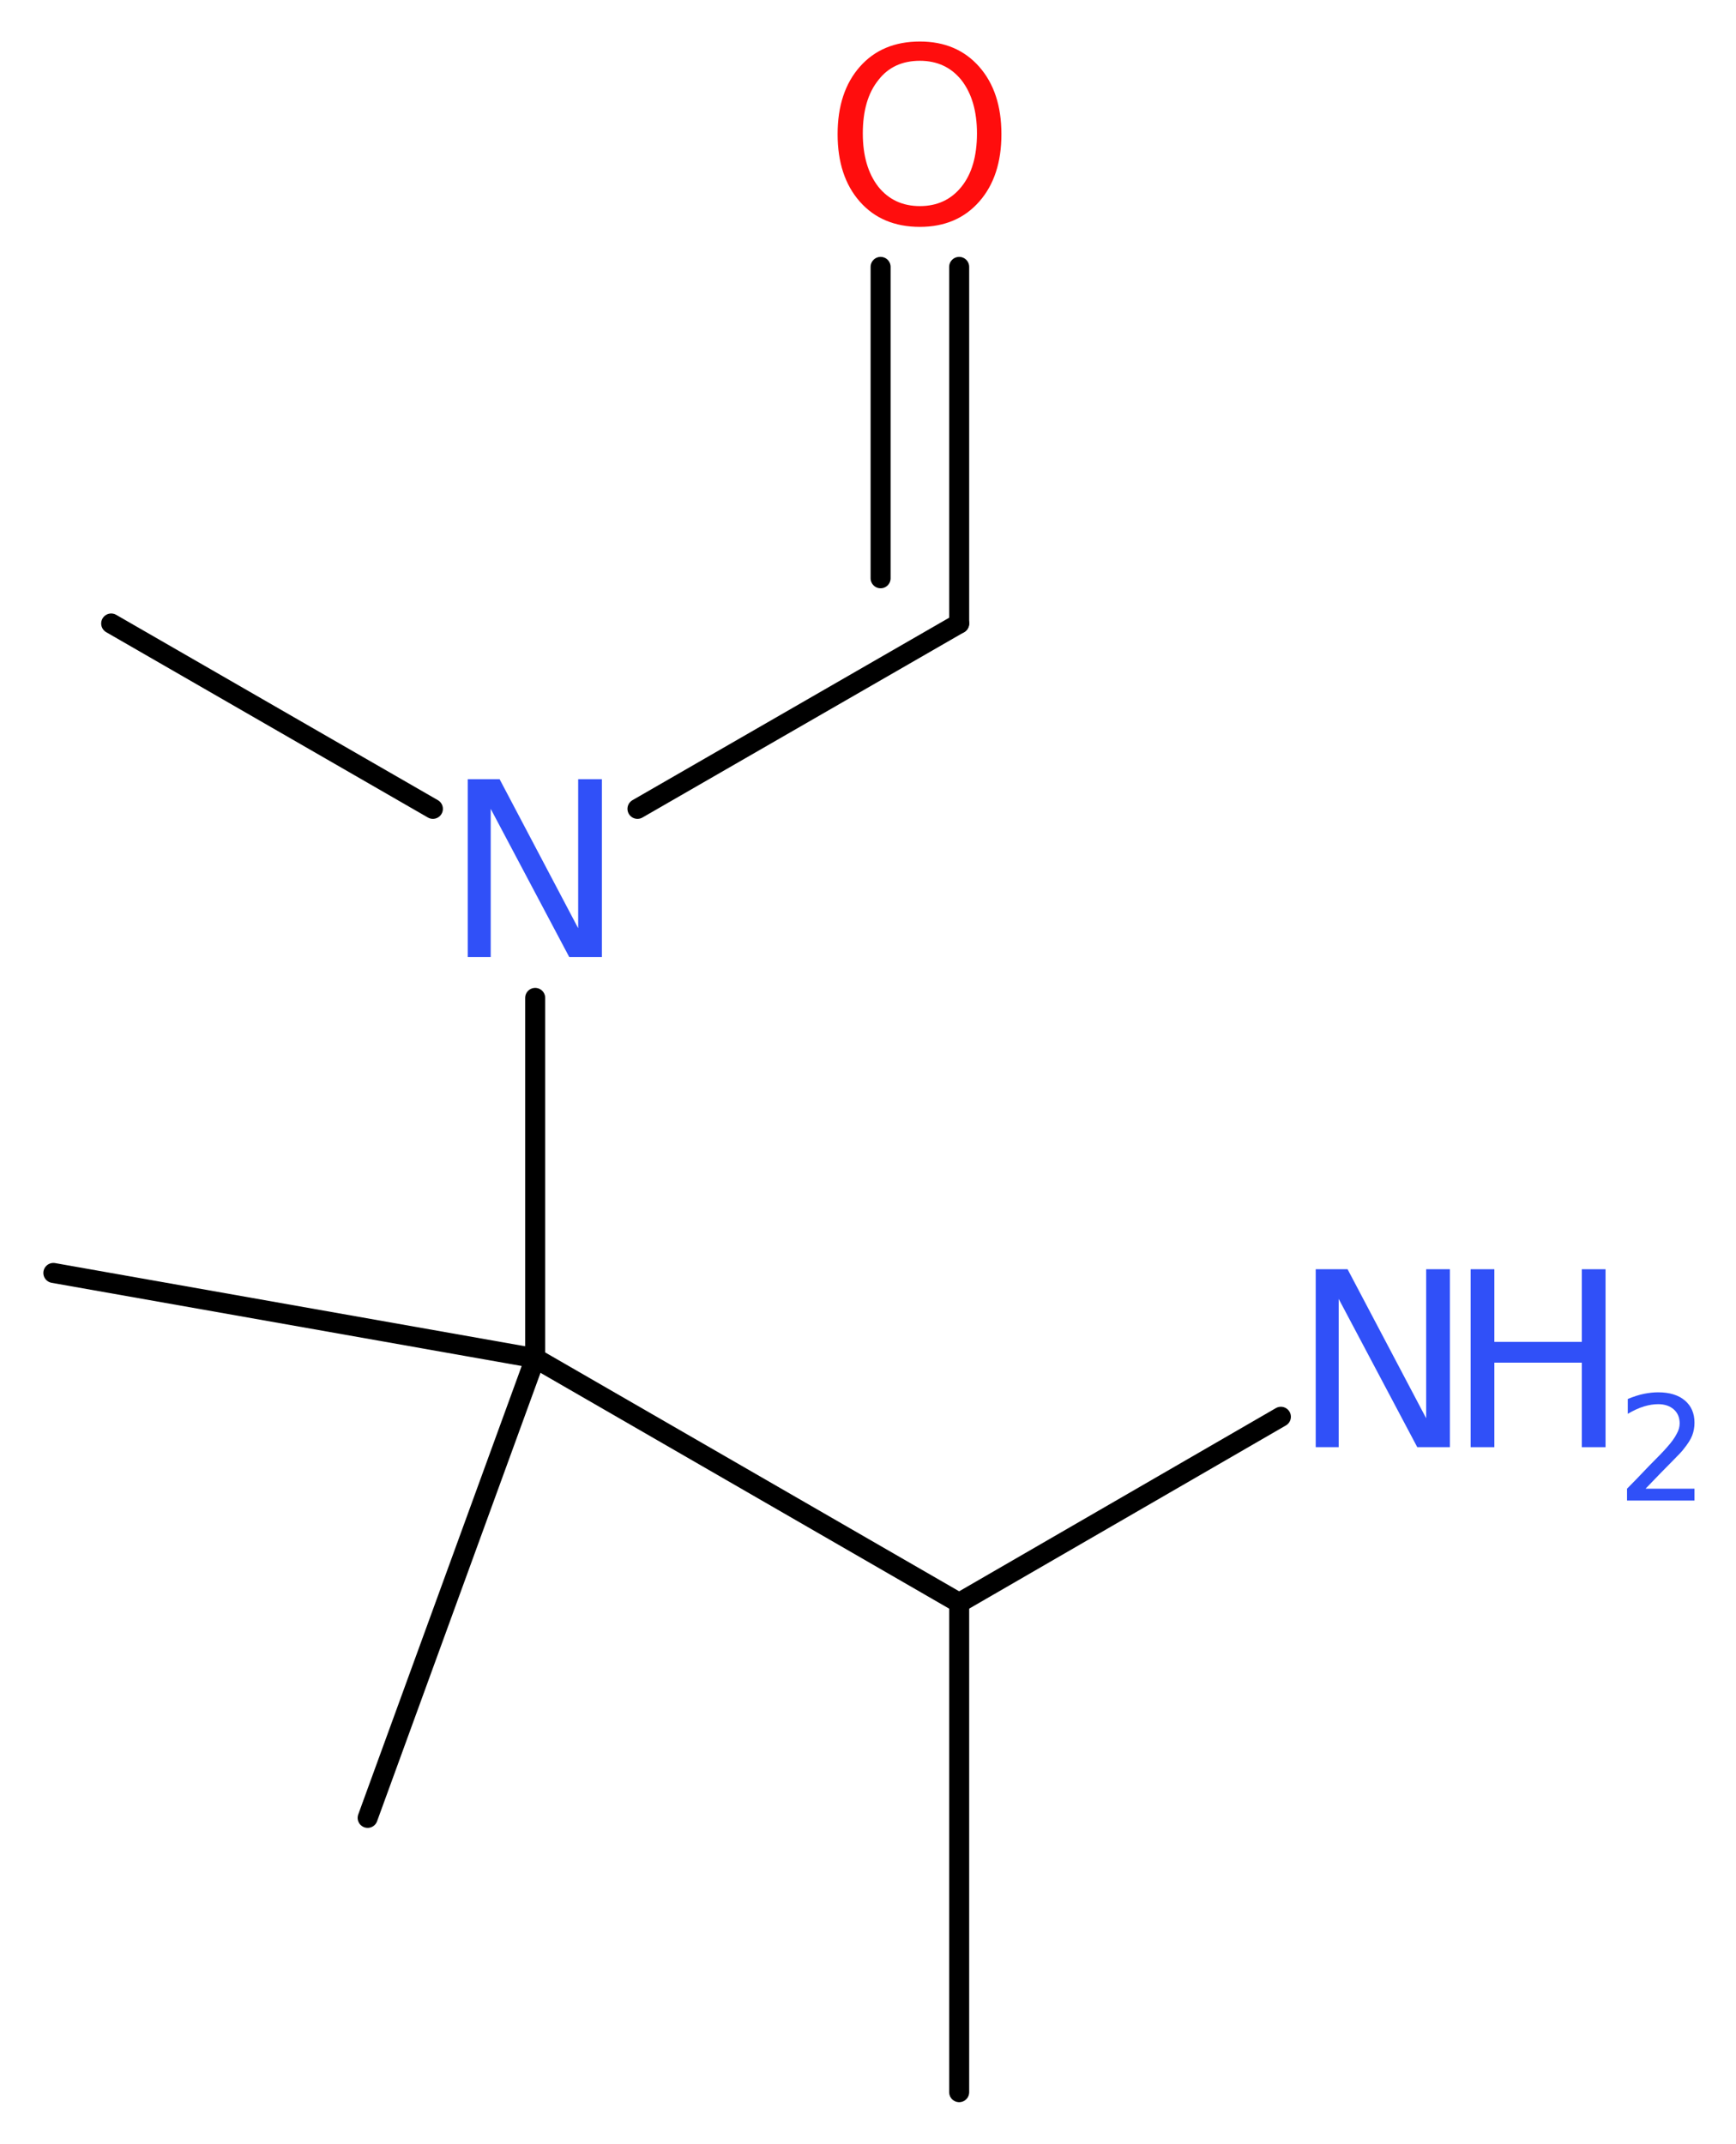 <?xml version='1.0' encoding='UTF-8'?>
<!DOCTYPE svg PUBLIC "-//W3C//DTD SVG 1.1//EN" "http://www.w3.org/Graphics/SVG/1.1/DTD/svg11.dtd">
<svg version='1.2' xmlns='http://www.w3.org/2000/svg' xmlns:xlink='http://www.w3.org/1999/xlink' width='23.42mm' height='28.92mm' viewBox='0 0 23.42 28.92'>
  <desc>Generated by the Chemistry Development Kit (http://github.com/cdk)</desc>
  <g stroke-linecap='round' stroke-linejoin='round' stroke='#000000' stroke-width='.27' fill='#3050F8'>
    <rect x='.0' y='.0' width='24.0' height='29.0' fill='#FFFFFF' stroke='none'/>
    <g id='mol1' class='mol'>
      <line id='mol1bnd1' class='bond' x1='12.94' y1='28.22' x2='12.94' y2='21.62'/>
      <line id='mol1bnd2' class='bond' x1='12.94' y1='21.62' x2='17.28' y2='19.11'/>
      <line id='mol1bnd3' class='bond' x1='12.94' y1='21.62' x2='7.22' y2='18.32'/>
      <line id='mol1bnd4' class='bond' x1='7.22' y1='18.32' x2='.72' y2='17.17'/>
      <line id='mol1bnd5' class='bond' x1='7.22' y1='18.32' x2='4.96' y2='24.52'/>
      <line id='mol1bnd6' class='bond' x1='7.22' y1='18.32' x2='7.22' y2='13.46'/>
      <line id='mol1bnd7' class='bond' x1='5.84' y1='10.91' x2='1.5' y2='8.41'/>
      <line id='mol1bnd8' class='bond' x1='8.6' y1='10.91' x2='12.94' y2='8.41'/>
      <g id='mol1bnd9' class='bond'>
        <line x1='12.94' y1='8.41' x2='12.94' y2='3.6'/>
        <line x1='11.88' y1='7.8' x2='11.88' y2='3.6'/>
      </g>
      <g id='mol1atm3' class='atom'>
        <path d='M17.75 17.12h.43l1.06 2.01v-2.01h.32v2.4h-.44l-1.06 -2.0v2.0h-.31v-2.4z' stroke='none'/>
        <path d='M19.84 17.12h.32v.98h1.18v-.98h.32v2.4h-.32v-1.14h-1.18v1.14h-.32v-2.4z' stroke='none'/>
        <path d='M22.18 20.08h.68v.16h-.91v-.16q.11 -.11 .3 -.31q.19 -.19 .24 -.25q.09 -.1 .13 -.18q.04 -.07 .04 -.14q.0 -.12 -.08 -.19q-.08 -.07 -.21 -.07q-.09 .0 -.19 .03q-.1 .03 -.22 .1v-.2q.12 -.05 .22 -.07q.1 -.02 .19 -.02q.23 .0 .36 .11q.13 .11 .13 .3q.0 .09 -.03 .17q-.03 .08 -.12 .19q-.02 .03 -.15 .16q-.13 .13 -.36 .37z' stroke='none'/>
      </g>
      <path id='mol1atm7' class='atom' d='M6.31 10.51h.43l1.06 2.01v-2.01h.32v2.4h-.44l-1.06 -2.0v2.0h-.31v-2.4z' stroke='none'/>
      <path id='mol1atm10' class='atom' d='M12.41 .82q-.36 .0 -.56 .26q-.21 .26 -.21 .72q.0 .45 .21 .72q.21 .26 .56 .26q.35 .0 .56 -.26q.21 -.26 .21 -.72q.0 -.45 -.21 -.72q-.21 -.26 -.56 -.26zM12.41 .56q.5 .0 .8 .34q.3 .34 .3 .91q.0 .57 -.3 .91q-.3 .34 -.8 .34q-.51 .0 -.81 -.34q-.3 -.34 -.3 -.91q.0 -.57 .3 -.91q.3 -.34 .81 -.34z' stroke='none' fill='#FF0D0D'/>
    </g>
  </g>
</svg>
